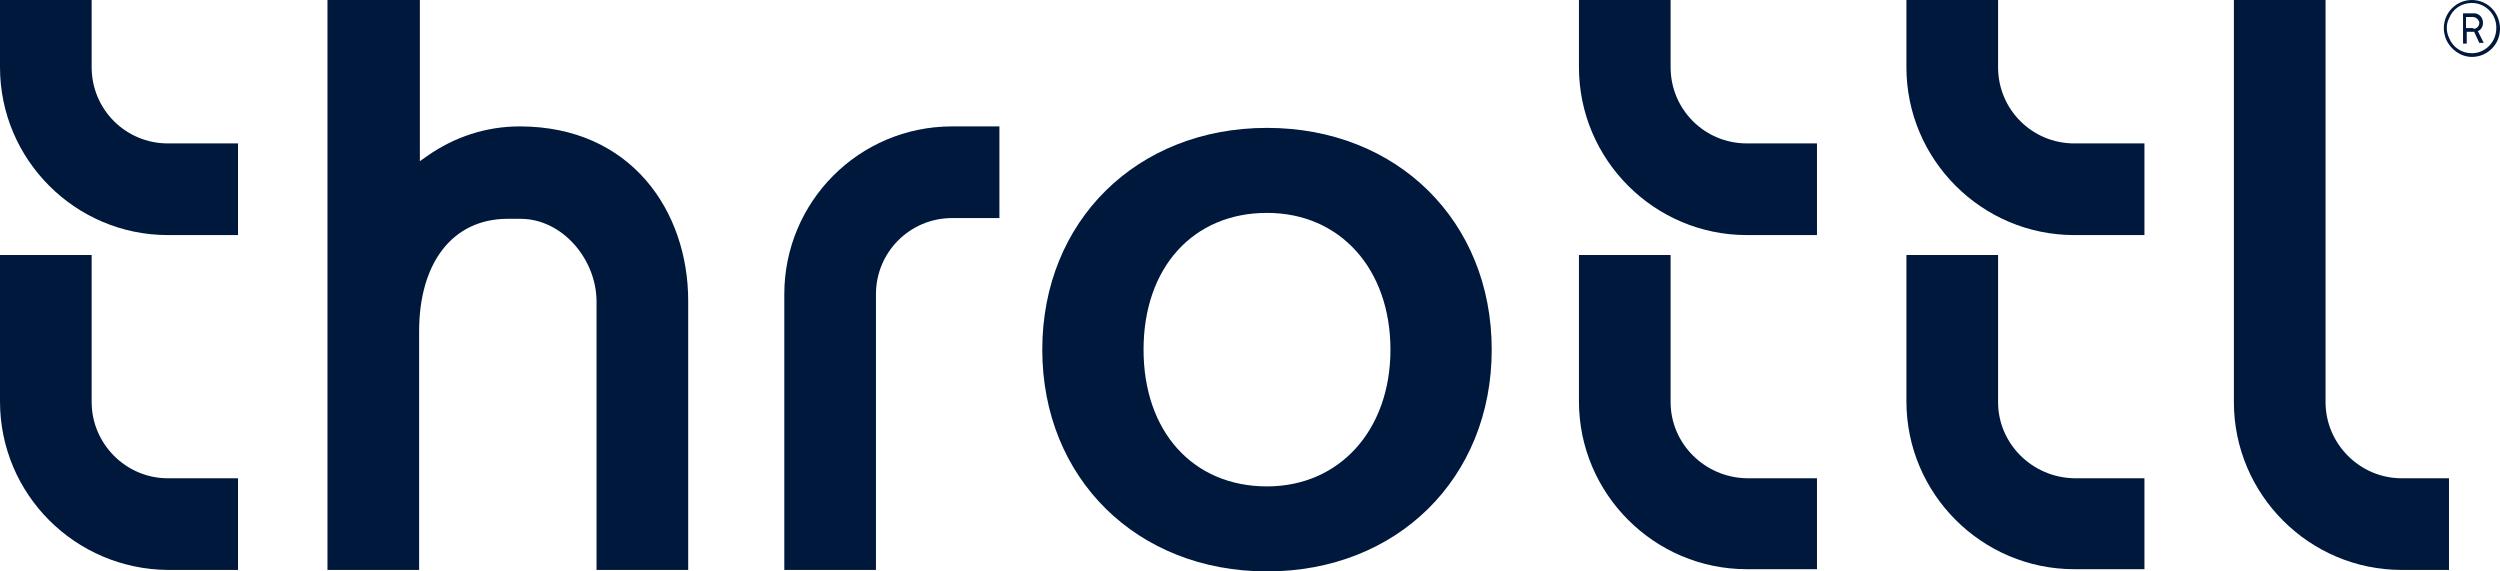 <svg xmlns="http://www.w3.org/2000/svg" xmlns:xlink="http://www.w3.org/1999/xlink" id="Layer_1" x="0px" y="0px" viewBox="0 0 338.2 77.3" style="enable-background:new 0 0 338.2 77.3;" xml:space="preserve"><style type="text/css">	.st0{fill:#00183C;}</style><g id="Layer_2_1_">	<g id="Layer_1-2">		<path class="st0" d="M12.4,9.1V0H0v9.1c0,12.5,10.2,22.7,22.7,22.7h9.5V19.4h-9.5C17,19.4,12.4,14.8,12.4,9.1z"></path>		<path class="st0" d="M12.4,54.4V34.5H0v19.8C0,66.9,10.2,77,22.7,77.1h9.5V64.7h-9.5C17,64.7,12.4,60,12.4,54.4z"></path>		<path class="st0" d="M226,9.1V0h-12.4v9.1c0,12.5,10.2,22.7,22.7,22.7h9.5V19.4h-9.5C230.6,19.4,226,14.8,226,9.1z"></path>		<path class="st0" d="M226,54.4V34.5h-12.4v19.8c0,12.5,10.2,22.7,22.7,22.7h9.5V64.7h-9.5C230.6,64.6,226,60,226,54.4z"></path>		<path class="st0" d="M270.3,9.1V0h-12.4v9.1c0,12.5,10.2,22.7,22.7,22.7h9.5V19.4h-9.5C274.9,19.4,270.3,14.8,270.3,9.1z"></path>		<path class="st0" d="M270.3,54.4V34.5h-12.4v19.8c0,12.5,10.2,22.7,22.7,22.7h9.5V64.7h-9.5C274.9,64.6,270.3,60,270.3,54.4z"></path>		<path class="st0" d="M70.3,17.1c-4.5,0-8.8,1.4-12.5,4l-1,0.7V0H44.3v77.1h12.4V44.8c0-9.1,4.4-15.2,12-15.2h1.7   c5.7,0,10.3,5.5,10.3,11.2v36.3h12.4V40.7C93.1,28.6,85.4,17.1,70.3,17.1z"></path>		<path class="st0" d="M106.1,39.8v37.3h12.4V39.8c0-5.7,4.6-10.3,10.3-10.3h6.4V17.1h-6.4C116.2,17.1,106.1,27.3,106.1,39.8z"></path>		<path class="st0" d="M314.6,54.4V0h-12.4v54.4c0,12.5,10.2,22.7,22.7,22.7h6.4V64.7h-6.4C319.2,64.7,314.6,60,314.6,54.4z"></path>		<path class="st0" d="M171.4,17.3c-17.6,0-30.4,12.6-30.4,30s12.8,30,30.4,30s30.4-12.6,30.4-30S189,17.3,171.4,17.3z M171.4,65.8   c-10,0-16.7-7.4-16.7-18.5s6.7-18.5,16.7-18.5c9.9,0,16.7,7.6,16.7,18.5S181.2,65.8,171.4,65.8z"></path>		<path class="st0" d="M335.9,3.1c0-0.7-0.5-1.3-1.2-1.3c0,0-0.1,0-0.1,0h-1.4v4.1h0.5V4.3h1l0.7,1.5h0.6l-0.8-1.6   C335.6,4.1,335.9,3.6,335.9,3.1z M334.5,3.8h-0.9V2.3h0.9c0.4,0,0.8,0.3,0.9,0.7c0,0,0,0.1,0,0.1c0,0.4-0.3,0.8-0.8,0.8   C334.6,3.8,334.6,3.8,334.5,3.8L334.5,3.8z"></path>		<path class="st0" d="M334.4,0c-2.1,0-3.8,1.7-3.8,3.8c0,0,0,0,0,0c0,0.5,0.1,1,0.3,1.5c0.6,1.4,2,2.4,3.5,2.4   c2.1,0,3.8-1.7,3.8-3.8c0,0,0,0,0,0C338.2,1.7,336.5,0,334.4,0C334.4,0,334.4,0,334.4,0z M334.4,7.2c-1.4,0-2.6-0.8-3.1-2.1   c-0.2-0.4-0.3-0.9-0.3-1.3c0-0.5,0.1-0.9,0.3-1.3c0.5-1.3,1.7-2.1,3.1-2.1c1.8,0,3.3,1.5,3.3,3.3c0,0,0,0,0,0.1   C337.7,5.7,336.2,7.2,334.4,7.2C334.4,7.2,334.4,7.2,334.4,7.2z"></path>	</g></g></svg>